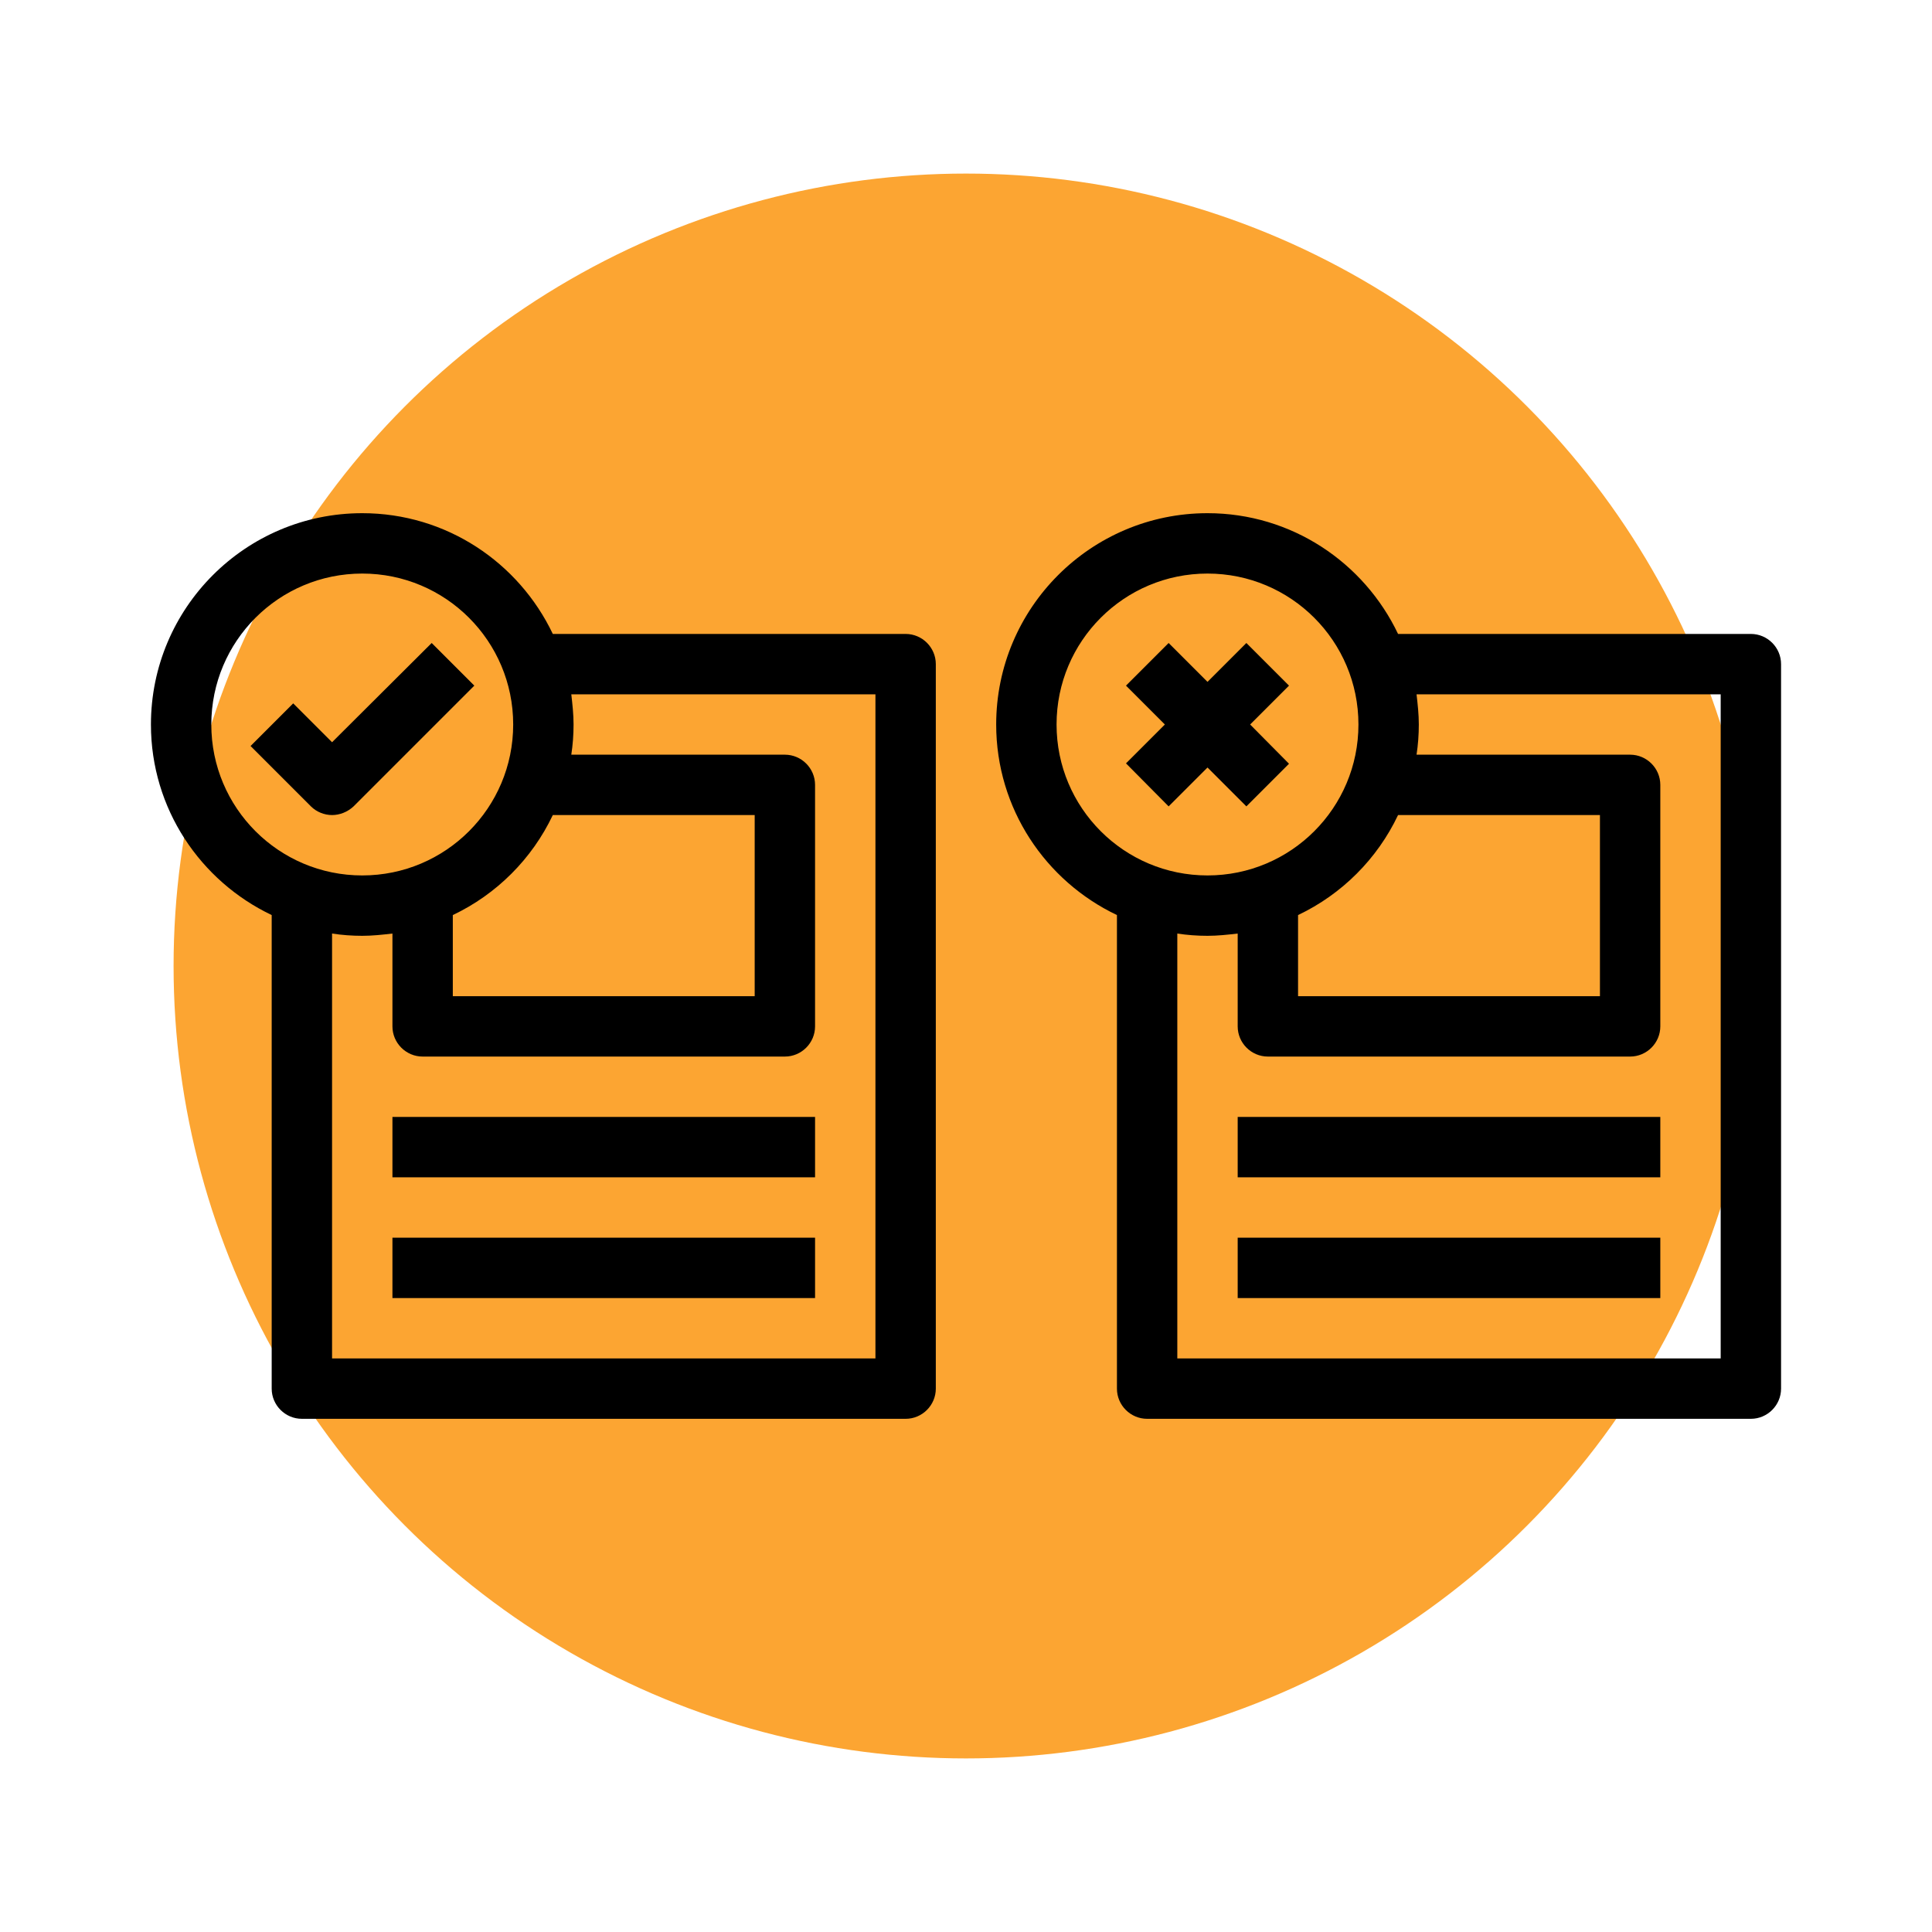 <?xml version="1.0" encoding="utf-8"?>
<!-- Generator: Adobe Illustrator 25.0.0, SVG Export Plug-In . SVG Version: 6.00 Build 0)  -->
<svg version="1.1" id="Layer_3" xmlns="http://www.w3.org/2000/svg" xmlns:xlink="http://www.w3.org/1999/xlink" x="0px" y="0px"
	 viewBox="0 0 512 512" style="enable-background:new 0 0 512 512;" xml:space="preserve">
<style type="text/css">
	.st0{fill:#FCA532;}
</style>
<circle class="st0" cx="256" cy="256" r="210"/>
<g>
	<path d="M72,242.5V368c0,4.4,3.6,8,8,8h160c4.4,0,8-3.6,8-8V176c0-4.4-3.6-8-8-8h-93.5c-9-18.9-28.2-32-50.5-32
		c-30.9,0-56,25.1-56,56C40,214.3,53.1,233.5,72,242.5L72,242.5z M232,184v176H88V247.4c2.6,0.4,5.3,0.6,8,0.6s5.4-0.3,8-0.6V272
		c0,4.4,3.6,8,8,8h96c4.4,0,8-3.6,8-8v-64c0-4.4-3.6-8-8-8h-56.6c0.4-2.6,0.6-5.3,0.6-8s-0.3-5.4-0.6-8H232z M146.5,216H200v48h-80
		v-21.5C131.6,237,141,227.6,146.5,216z M96,152c22.1,0,40,17.9,40,40s-17.9,40-40,40s-40-17.9-40-40S73.9,152,96,152z"/>
	<path d="M88,216c2,0,4.1-0.8,5.7-2.3l32-32l-11.3-11.3L88,196.7l-10.3-10.3l-11.3,11.3l16,16C83.9,215.2,86,216,88,216z"/>
	<path d="M296,242.5V368c0,4.4,3.6,8,8,8h160c4.4,0,8-3.6,8-8V176c0-4.4-3.6-8-8-8h-93.5c-9-18.9-28.2-32-50.5-32
		c-30.9,0-56,25.1-56,56C264,214.3,277.1,233.5,296,242.5z M456,184v176H312V247.4c2.6,0.4,5.3,0.6,8,0.6s5.4-0.3,8-0.6V272
		c0,4.4,3.6,8,8,8h96c4.4,0,8-3.6,8-8v-64c0-4.4-3.6-8-8-8h-56.6c0.4-2.6,0.6-5.3,0.6-8s-0.3-5.4-0.6-8H456z M370.5,216H424v48h-80
		v-21.5C355.6,237,365,227.6,370.5,216z M320,152c22.1,0,40,17.9,40,40s-17.9,40-40,40s-40-17.9-40-40S297.9,152,320,152z"/>
	<path d="M309.7,213.7l10.3-10.3l10.3,10.3l11.3-11.3L331.3,192l10.3-10.3l-11.3-11.3L320,180.7l-10.3-10.3l-11.3,11.3l10.3,10.3
		l-10.3,10.3L309.7,213.7z"/>
	<path d="M104,296h112v16H104V296z"/>
	<path d="M104,328h112v16H104V328z"/>
	<path d="M328,296h112v16H328V296z"/>
	<path d="M328,328h112v16H328V328z"/>
</g>
</svg>
